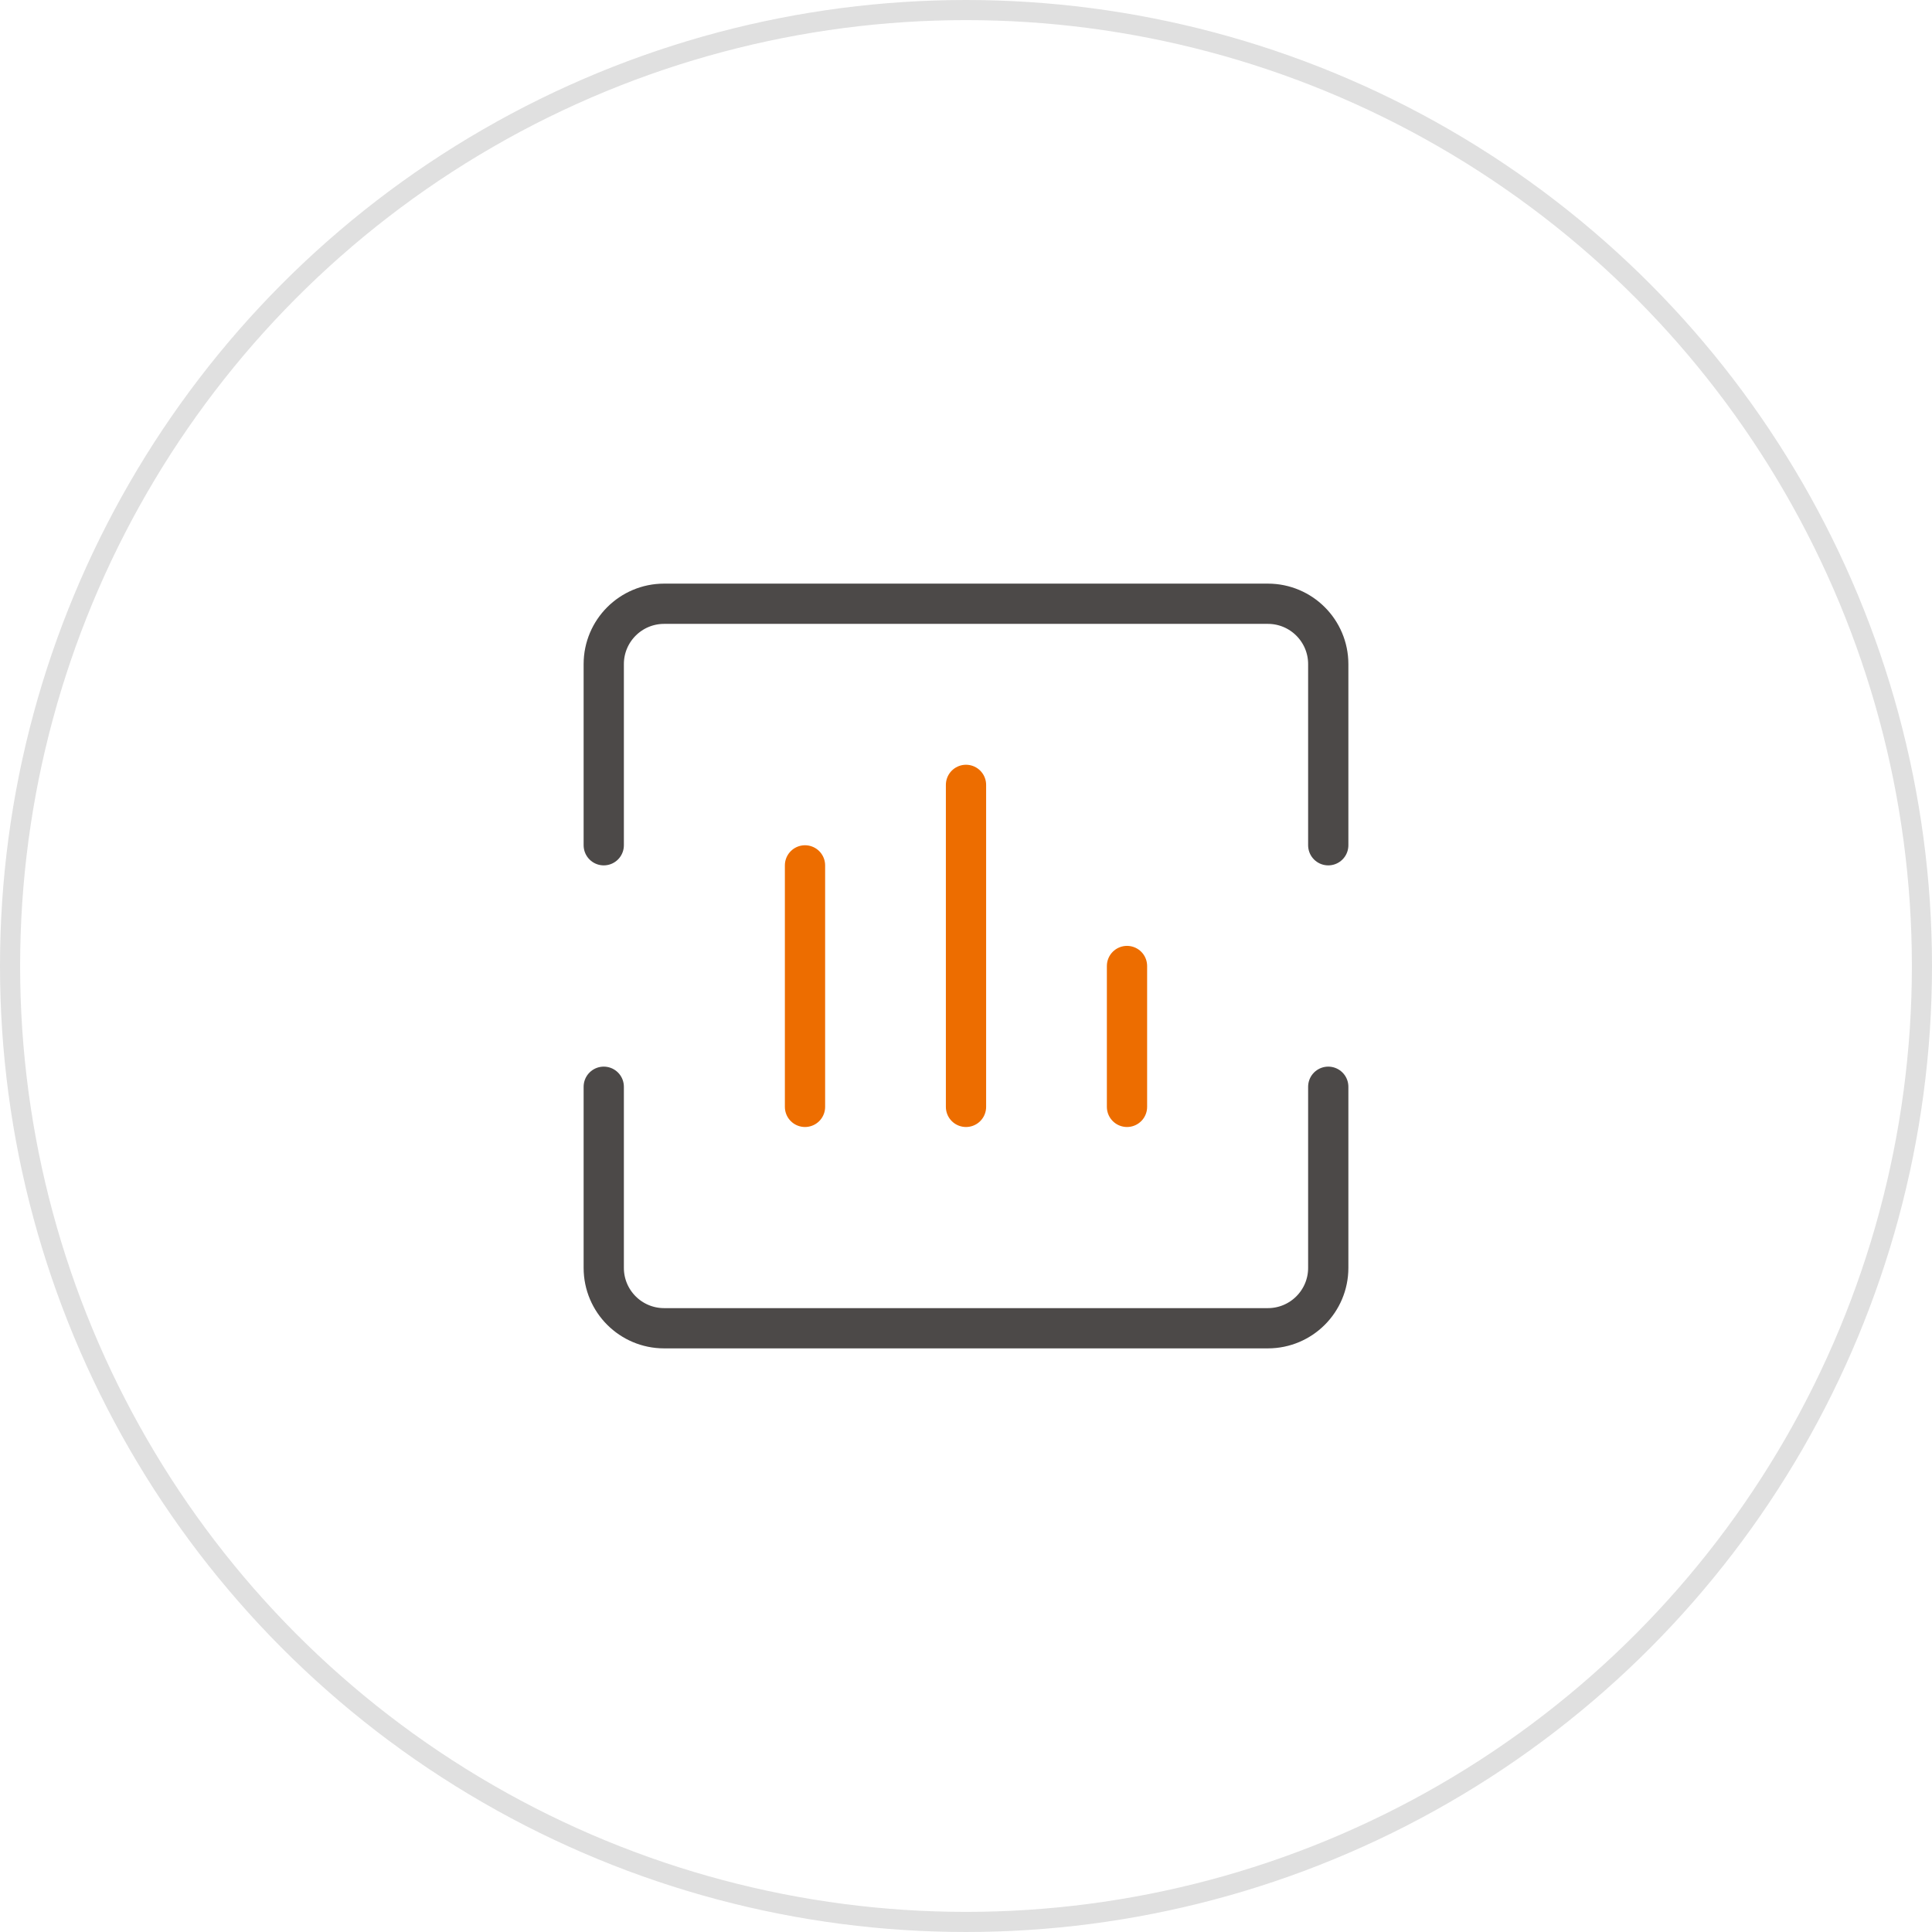 <?xml version="1.0" encoding="UTF-8"?>
<svg width="96px" height="96px" viewBox="0 0 96 96" version="1.1" xmlns="http://www.w3.org/2000/svg" xmlns:xlink="http://www.w3.org/1999/xlink">
    <title>Visualization</title>
    <g id="页面-1" stroke="none" stroke-width="1" fill="none" fill-rule="evenodd">
        <g id="icon" transform="translate(-804, -1228)">
            <g id="Monitoring-/-App-Monitoring" transform="translate(572, 1160)">
                <g id="Visualization" transform="translate(232, 68)">
                    <circle id="椭圆形备份" stroke="#E0E0E0" cx="48" cy="48" r="47.5"></circle>
                    <rect id="矩形" x="24" y="24" width="48" height="48"></rect>
                    <path d="M30,42 L30,33 C30,31.343 31.343,30 33,30 L63,30 C64.657,30 66,31.343 66,33 L66,42" id="路径" stroke="#4C4948" stroke-width="2" stroke-linecap="round"></path>
                    <line x1="56" y1="48" x2="56" y2="55" id="路径" stroke="#ED6D00" stroke-width="2" stroke-linecap="round"></line>
                    <line x1="48" y1="39" x2="48" y2="55" id="路径" stroke="#ED6D00" stroke-width="2" stroke-linecap="round"></line>
                    <line x1="40" y1="43" x2="40" y2="55" id="路径" stroke="#ED6D00" stroke-width="2" stroke-linecap="round"></line>
                    <path d="M30,54 L30,63 C30,64.657 31.343,66 33,66 L63,66 C64.657,66 66,64.657 66,63 L66,54" id="路径" stroke="#4C4948" stroke-width="2" stroke-linecap="round"></path>
                </g>
            </g>
        </g>
    </g>
</svg>